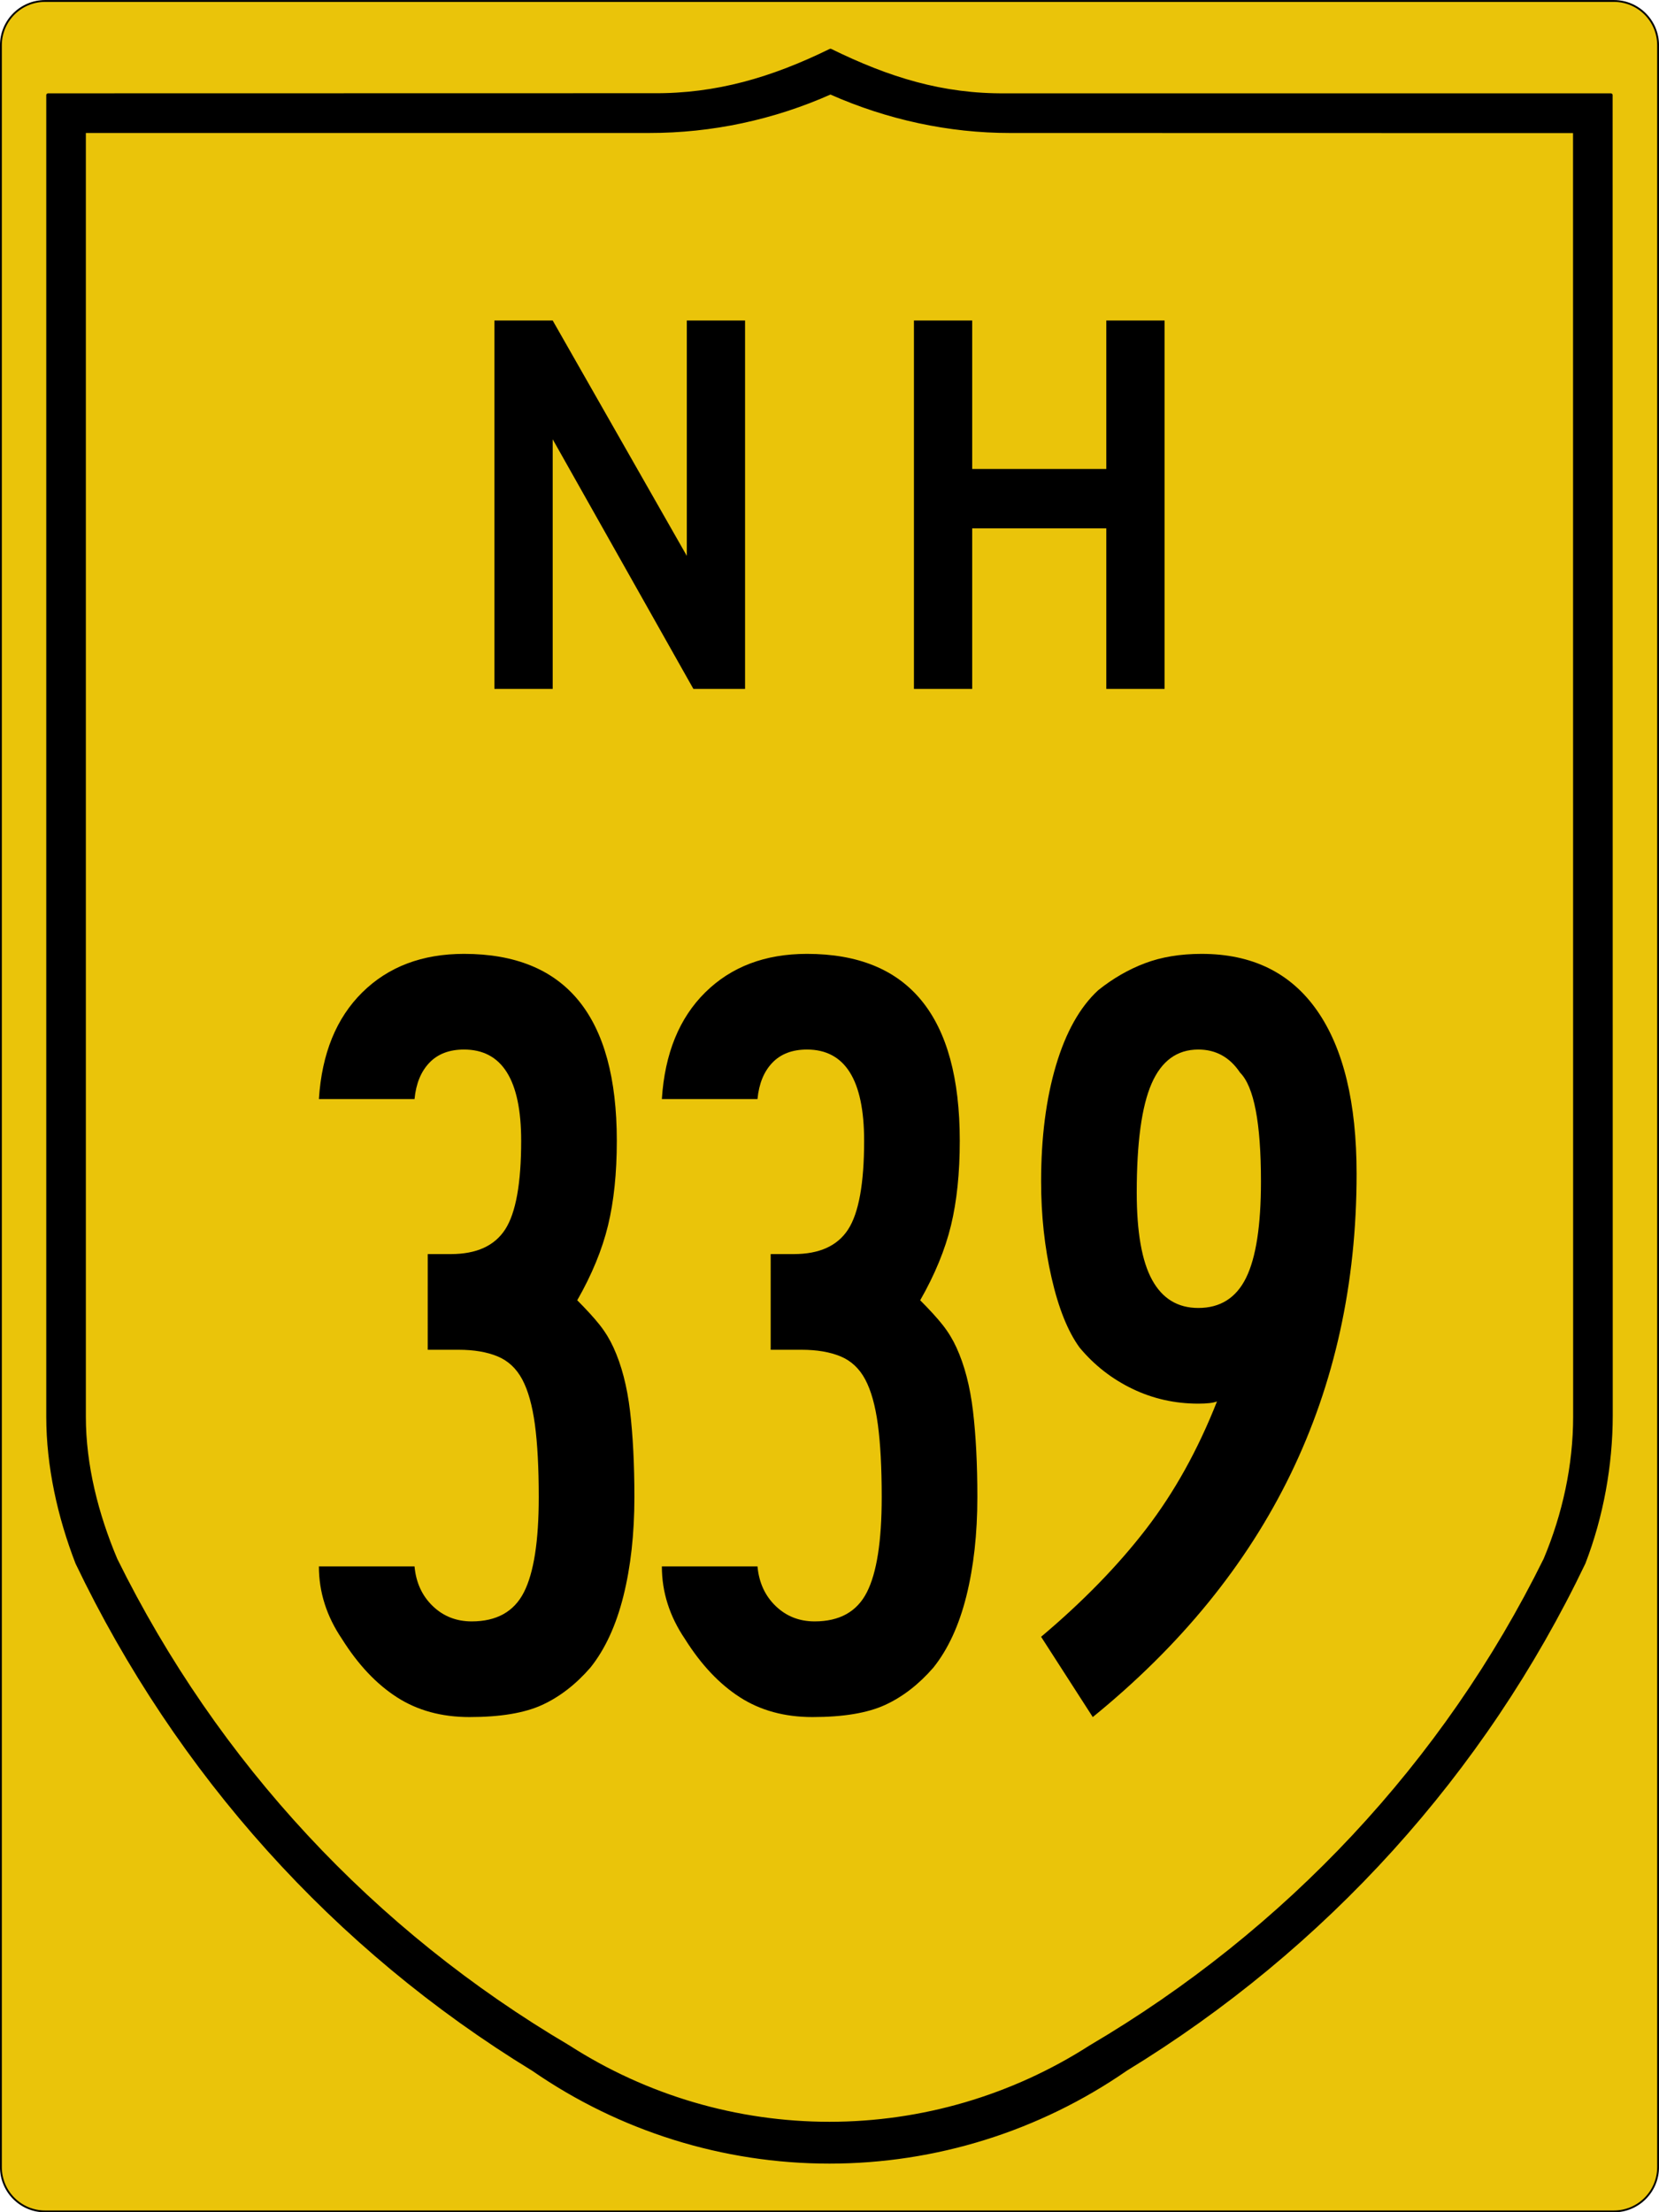 <?xml version="1.0" encoding="utf-8"?>
<!-- Generator: Adobe Illustrator 16.0.0, SVG Export Plug-In . SVG Version: 6.00 Build 0)  -->
<!DOCTYPE svg PUBLIC "-//W3C//DTD SVG 1.1//EN" "http://www.w3.org/Graphics/SVG/1.1/DTD/svg11.dtd">
<svg version="1.1"
	 id="svg4523" xmlns:dc="http://purl.org/dc/elements/1.1/" xmlns:cc="http://creativecommons.org/ns#" xmlns:rdf="http://www.w3.org/1999/02/22-rdf-syntax-ns#" xmlns:svg="http://www.w3.org/2000/svg"
	 xmlns="http://www.w3.org/2000/svg" xmlns:xlink="http://www.w3.org/1999/xlink" x="0px" y="0px" width="450.5px" height="600.5px"
	 viewBox="0 0 450.5 600.5" enable-background="new 0 0 450.5 600.5" xml:space="preserve">
<path id="rect4531" fill="#EAC40A" stroke="#000000" stroke-width="0.5" d="M12.25,0.264h426c6.627,0,12,5.373,12,12v576
	c0,6.628-5.373,12-12,12h-426c-6.627,0-12-5.372-12-12v-576C0.25,5.637,5.623,0.264,12.25,0.264z"/>
<path id="path3994" stroke="#000000" stroke-width="1.002" stroke-linecap="round" stroke-linejoin="round" d="M225.515,13.735
	c-15.775,7.728-30.94,12.222-48.229,12.068L13.062,25.835v358.66c0.006,13.513,3.058,27.17,7.914,39.729
	c27.285,56.979,69.948,104.548,123.845,137.464c23.632,16.347,51.678,25.104,80.414,25.104s56.804-8.765,80.477-25.136
	c53.938-32.94,97.058-80.451,124.344-137.464c4.857-12.593,7.375-26.524,7.384-40.01l-0.031-358.349H273.184
	C255.885,26.013,241.29,21.463,225.515,13.735z M225.515,25.118c15.555,6.921,32.294,10.49,48.728,10.478l153.413,0.031
	l0.031,348.899c0,13.261-2.905,26.552-8.038,38.763c-27.311,55.374-70.305,101.03-123.503,132.35
	c-21.174,13.586-45.774,20.801-70.911,20.801c-25.137,0-49.727-7.211-70.88-20.801c-53.178-31.323-95.657-76.967-122.973-132.318
	c-5.139-12.188-8.578-25.545-8.568-38.825V35.596h153.444C193.266,35.607,209.96,32.039,225.515,25.118L225.515,25.118z"/>
<g enable-background="new    ">
	<path d="M172.27,406.381c0,9.953-0.998,18.908-2.985,26.865c-1.991,7.962-4.977,14.431-8.955,19.403
		c-3.983,4.58-8.358,7.962-13.134,10.149c-4.776,2.188-11.343,3.283-19.702,3.283c-7.565,0-14.132-1.791-19.701-5.373
		c-5.574-3.582-10.551-8.853-14.926-15.821c-4.179-6.166-6.269-12.732-6.269-19.701h25.97c0.396,4.38,2.038,7.962,4.925,10.746
		c2.883,2.789,6.418,4.18,10.597,4.18c6.763,0,11.493-2.636,14.179-7.911c2.687-5.271,4.03-13.88,4.03-25.82
		c0-7.957-0.35-14.524-1.045-19.702c-0.7-5.172-1.842-9.253-3.433-12.238c-1.595-2.985-3.834-5.075-6.716-6.269
		c-2.887-1.194-6.418-1.791-10.597-1.791h-8.358V340.41h6.269c6.964,0,11.889-2.238,14.776-6.716
		c2.882-4.478,4.328-12.486,4.328-24.03c0-16.516-5.177-24.776-15.522-24.776c-3.983,0-7.118,1.194-9.403,3.582
		c-2.29,2.389-3.633,5.672-4.03,9.852h-25.97c0.793-12.337,4.725-21.987,11.791-28.956c7.062-6.963,16.269-10.447,27.612-10.447
		c27.658,0,41.492,16.917,41.492,50.746c0,8.76-0.797,16.418-2.388,22.985c-1.595,6.567-4.38,13.335-8.358,20.298
		c2.584,2.589,4.627,4.828,6.119,6.717c1.493,1.894,2.733,3.932,3.731,6.119c2.188,4.776,3.68,10.499,4.478,17.164
		C171.869,389.617,172.27,397.426,172.27,406.381z"/>
	<path d="M265.4,406.381c0,9.953-0.998,18.908-2.984,26.865c-1.992,7.962-4.977,14.431-8.955,19.403
		c-3.984,4.58-8.359,7.962-13.135,10.149c-4.776,2.188-11.344,3.283-19.702,3.283c-7.565,0-14.132-1.791-19.701-5.373
		c-5.574-3.582-10.551-8.853-14.926-15.821c-4.179-6.166-6.269-12.732-6.269-19.701h25.97c0.396,4.38,2.038,7.962,4.925,10.746
		c2.883,2.789,6.418,4.18,10.597,4.18c6.763,0,11.493-2.636,14.179-7.911c2.688-5.271,4.03-13.88,4.03-25.82
		c0-7.957-0.351-14.524-1.045-19.702c-0.7-5.172-1.843-9.253-3.433-12.238c-1.596-2.985-3.834-5.075-6.717-6.269
		c-2.887-1.194-6.417-1.791-10.597-1.791h-8.358V340.41h6.269c6.964,0,11.89-2.238,14.776-6.716
		c2.883-4.478,4.328-12.486,4.328-24.03c0-16.516-5.178-24.776-15.522-24.776c-3.983,0-7.118,1.194-9.403,3.582
		c-2.29,2.389-3.633,5.672-4.03,9.852h-25.97c0.793-12.337,4.725-21.987,11.791-28.956c7.062-6.963,16.269-10.447,27.612-10.447
		c27.659,0,41.493,16.917,41.493,50.746c0,8.76-0.798,16.418-2.389,22.985c-1.595,6.567-4.379,13.335-8.357,20.298
		c2.584,2.589,4.627,4.828,6.119,6.717c1.492,1.894,2.732,3.932,3.73,6.119c2.188,4.776,3.681,10.499,4.479,17.164
		C265,389.617,265.4,397.426,265.4,406.381z"/>
	<path d="M368.383,318.619c0,59.506-23.881,108.657-71.643,147.463l-14.029-21.791c11.344-9.552,20.844-19.301,28.508-29.254
		c7.658-9.948,14.076-21.492,19.253-34.627c-0.998,0.401-2.687,0.598-5.074,0.598c-6.372,0-12.342-1.344-17.911-4.03
		c-5.573-2.687-10.35-6.418-14.328-11.194c-3.186-4.375-5.723-10.694-7.611-18.955c-1.895-8.256-2.836-16.964-2.836-26.119
		c0-11.94,1.344-22.435,4.029-31.492c2.688-9.054,6.516-15.868,11.492-20.448c3.979-3.181,8.209-5.62,12.688-7.313
		c4.478-1.688,9.599-2.537,15.373-2.537c13.73,0,24.179,5.126,31.344,15.373C364.801,284.543,368.383,299.319,368.383,318.619z
		 M342.412,320.709c0-15.919-1.894-25.77-5.672-29.553c-2.789-4.179-6.566-6.269-11.343-6.269c-5.774,0-10,3.088-12.687,9.254
		c-2.688,6.171-4.03,16.021-4.03,29.553c0,10.746,1.39,18.656,4.179,23.731c2.785,5.074,6.965,7.611,12.538,7.611
		c5.97,0,10.298-2.733,12.985-8.209C341.068,341.357,342.412,332.649,342.412,320.709z"/>
</g>
<g id="text5063">
	<path id="path5103" d="M188.292,187l-38.209-67.761V187h-15.821V87h15.821l36.418,63.881V87h15.821v100H188.292"/>
	<path id="path5105" d="M300.418,187v-43.582H264V187h-15.821V87H264v40.298h36.418V87h15.82v100H300.418"/>
</g>
<g>
</g>
<g>
</g>
</svg>
